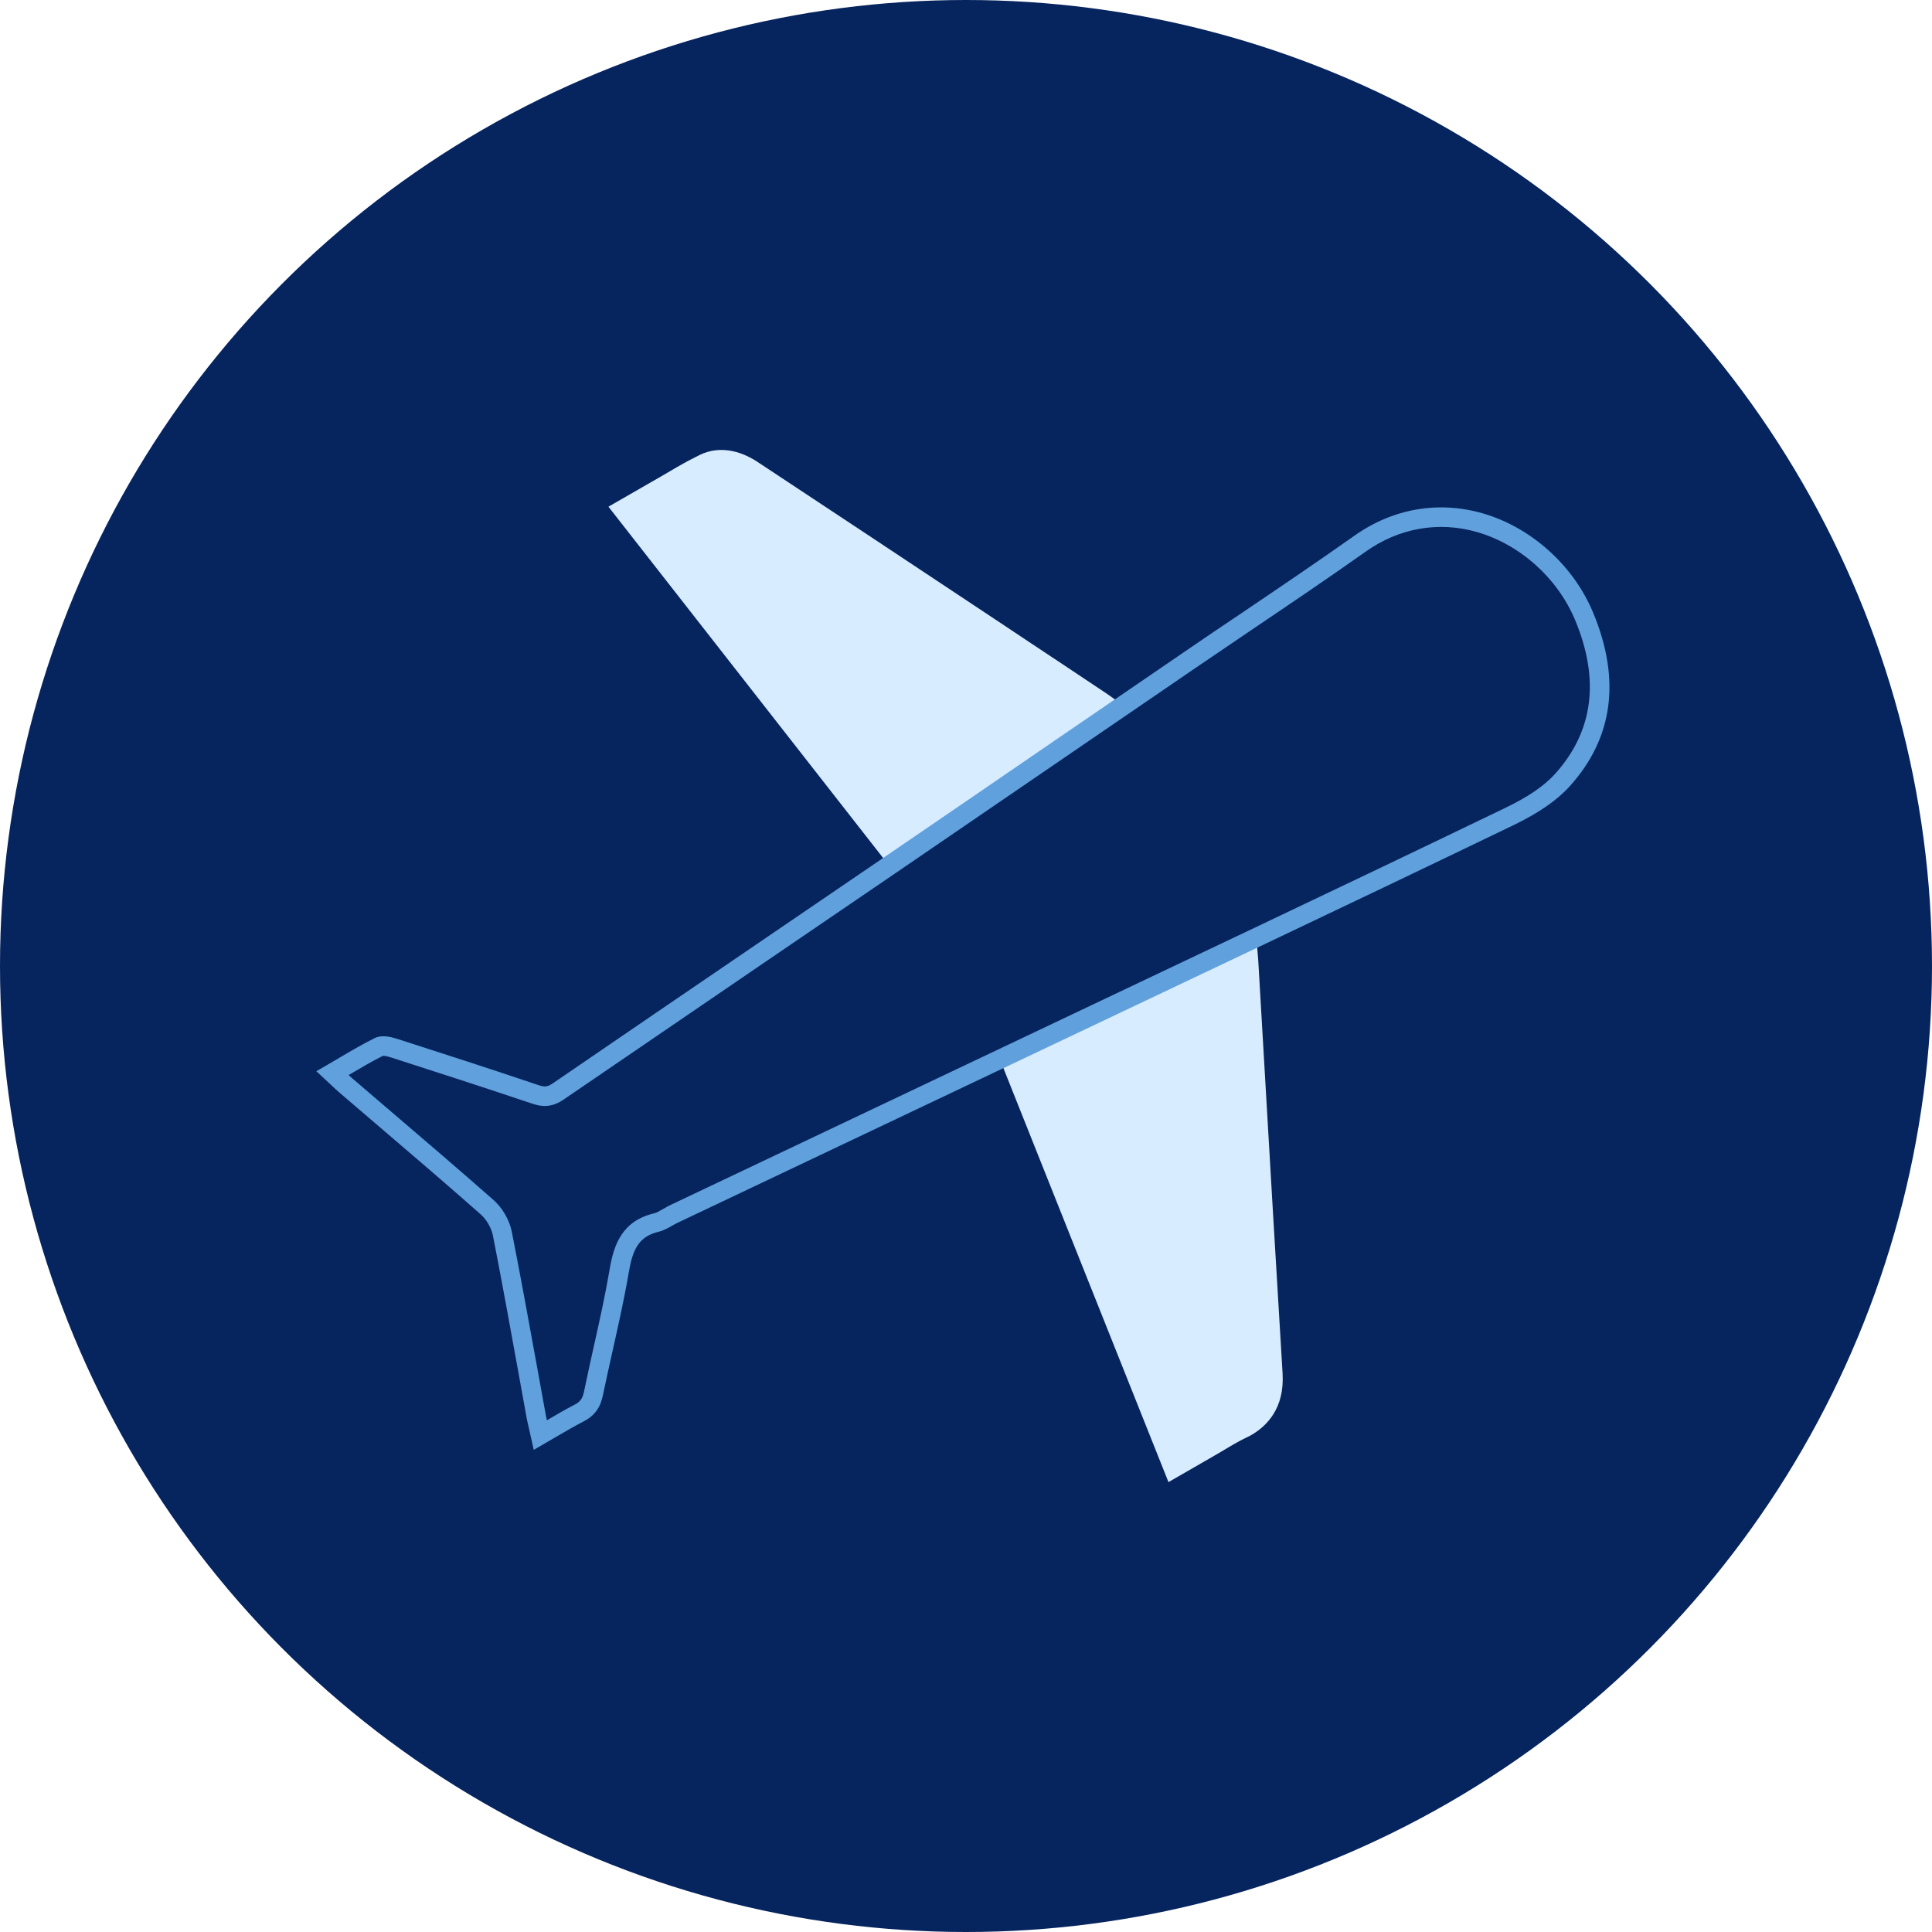 <svg xmlns="http://www.w3.org/2000/svg" id="Layer_2" width="150" height="150" viewBox="0 0 150 150"><defs><style> .cls-1 { fill: #06245e; } .cls-2 { fill: #d7ecff; } .cls-3 { fill: #60a0dc; } </style></defs><g id="Layer_4"><g><circle class="cls-1" cx="75" cy="75" r="75"></circle><g><path class="cls-2" d="M86.79,54.47c-.13-.1-.25-.18-.36-.26-.23-.17-.45-.32-.69-.48-1.89-1.26-3.82-2.55-5.74-3.82l-2.63-1.75c-6.09-4.04-12.39-8.23-18.59-12.32-.3-.2-.78-.47-1.37-.67-1.37-.45-2.42-.17-3.06.14-.55.27-1.12.57-1.83.98-.31.18-.63.37-.94.55-.31.18-.64.38-.97.56l-3.37,1.94,2.4,3.07,19.4,24.81c6.07-4.15,12.14-8.3,18.2-12.45l-.43-.3Z"></path><path class="cls-2" d="M77.63,82.24l5.31,13.32,6.34,15.9,1.44,3.61,3.37-1.94c.35-.2.68-.4.99-.58.27-.16.53-.32.78-.46.34-.19.61-.34.85-.45.16-.07.31-.15.45-.23,1.19-.69,2.58-2.07,2.42-4.77-.5-8.18-.98-16.49-1.45-24.54-.15-2.51-.29-5.02-.44-7.54-.02-.29-.04-.55-.07-.84-.01-.14-.03-.28-.04-.45l-.04-.49c-4.48,2.13-8.96,4.25-13.44,6.38-2.16,1.03-4.32,2.05-6.48,3.07Z"></path><path class="cls-3" d="M41.44,112.57l-.34-1.52c-.08-.33-.14-.62-.2-.9l-.7-3.86c-.62-3.4-1.25-6.91-1.93-10.36-.11-.58-.5-1.25-.93-1.63-2.65-2.34-5.38-4.68-8.03-6.94l-2.92-2.5c-.22-.19-.44-.39-.69-.63l-1.14-1.06.88-.51c.35-.2.69-.4,1.02-.6.9-.53,1.74-1.02,2.63-1.46.54-.27,1.18-.12,1.79.07,3.48,1.12,7.21,2.32,10.96,3.59.45.15.69.12,1.08-.15,5.28-3.61,10.56-7.22,15.85-10.82l9.83-6.7c4.46-3.04,8.92-6.1,13.37-9.15l9.97-6.82c1.47-1.01,2.95-2.01,4.43-3,2.9-1.96,5.89-3.98,8.79-6.03,2.98-2.11,6.51-2.72,9.94-1.74,3.76,1.08,7.05,4.03,8.58,7.69h0c2.18,5.23,1.57,9.78-1.83,13.53-.97,1.07-2.38,2.04-4.29,2.97-6.55,3.16-13.11,6.29-19.68,9.41l-45.3,21.5c-.13.06-.26.14-.39.21-.3.17-.64.37-1.04.47-1.57.37-2.03,1.39-2.33,3.15-.34,2-.79,4-1.22,5.93-.27,1.21-.54,2.41-.79,3.62-.2.98-.67,1.61-1.52,2.04-.66.34-1.31.72-2,1.12-.31.18-.63.37-.96.56l-.88.51ZM27.06,83.46c.1.09.2.18.3.27l2.92,2.5c2.65,2.26,5.39,4.61,8.05,6.95.68.6,1.24,1.57,1.41,2.47.68,3.45,1.32,6.97,1.94,10.38l.7,3.86c.02.12.05.25.08.38.03-.01.05-.03.07-.04.71-.42,1.38-.81,2.08-1.17.44-.22.62-.48.73-1,.25-1.22.52-2.44.79-3.65.43-1.92.87-3.9,1.2-5.85.32-1.92.97-3.78,3.47-4.36.18-.04.39-.17.62-.3.17-.1.33-.19.5-.28l45.3-21.5c6.57-3.12,13.13-6.25,19.68-9.41,1.74-.84,2.99-1.69,3.83-2.62,2.97-3.29,3.5-7.31,1.56-11.95h0c-1.36-3.26-4.28-5.87-7.61-6.83-2.99-.86-6.06-.32-8.65,1.52-2.91,2.06-5.92,4.09-8.82,6.05-1.48,1-2.95,2-4.42,3l-9.97,6.82c-4.46,3.05-8.92,6.1-13.38,9.15l-9.83,6.7c-5.28,3.6-10.57,7.21-15.85,10.82-.77.53-1.51.63-2.4.33-3.74-1.26-7.47-2.46-10.94-3.58-.49-.16-.66-.15-.7-.14-.81.4-1.63.89-2.5,1.4-.05.03-.11.06-.16.09Z"></path></g></g></g></svg>